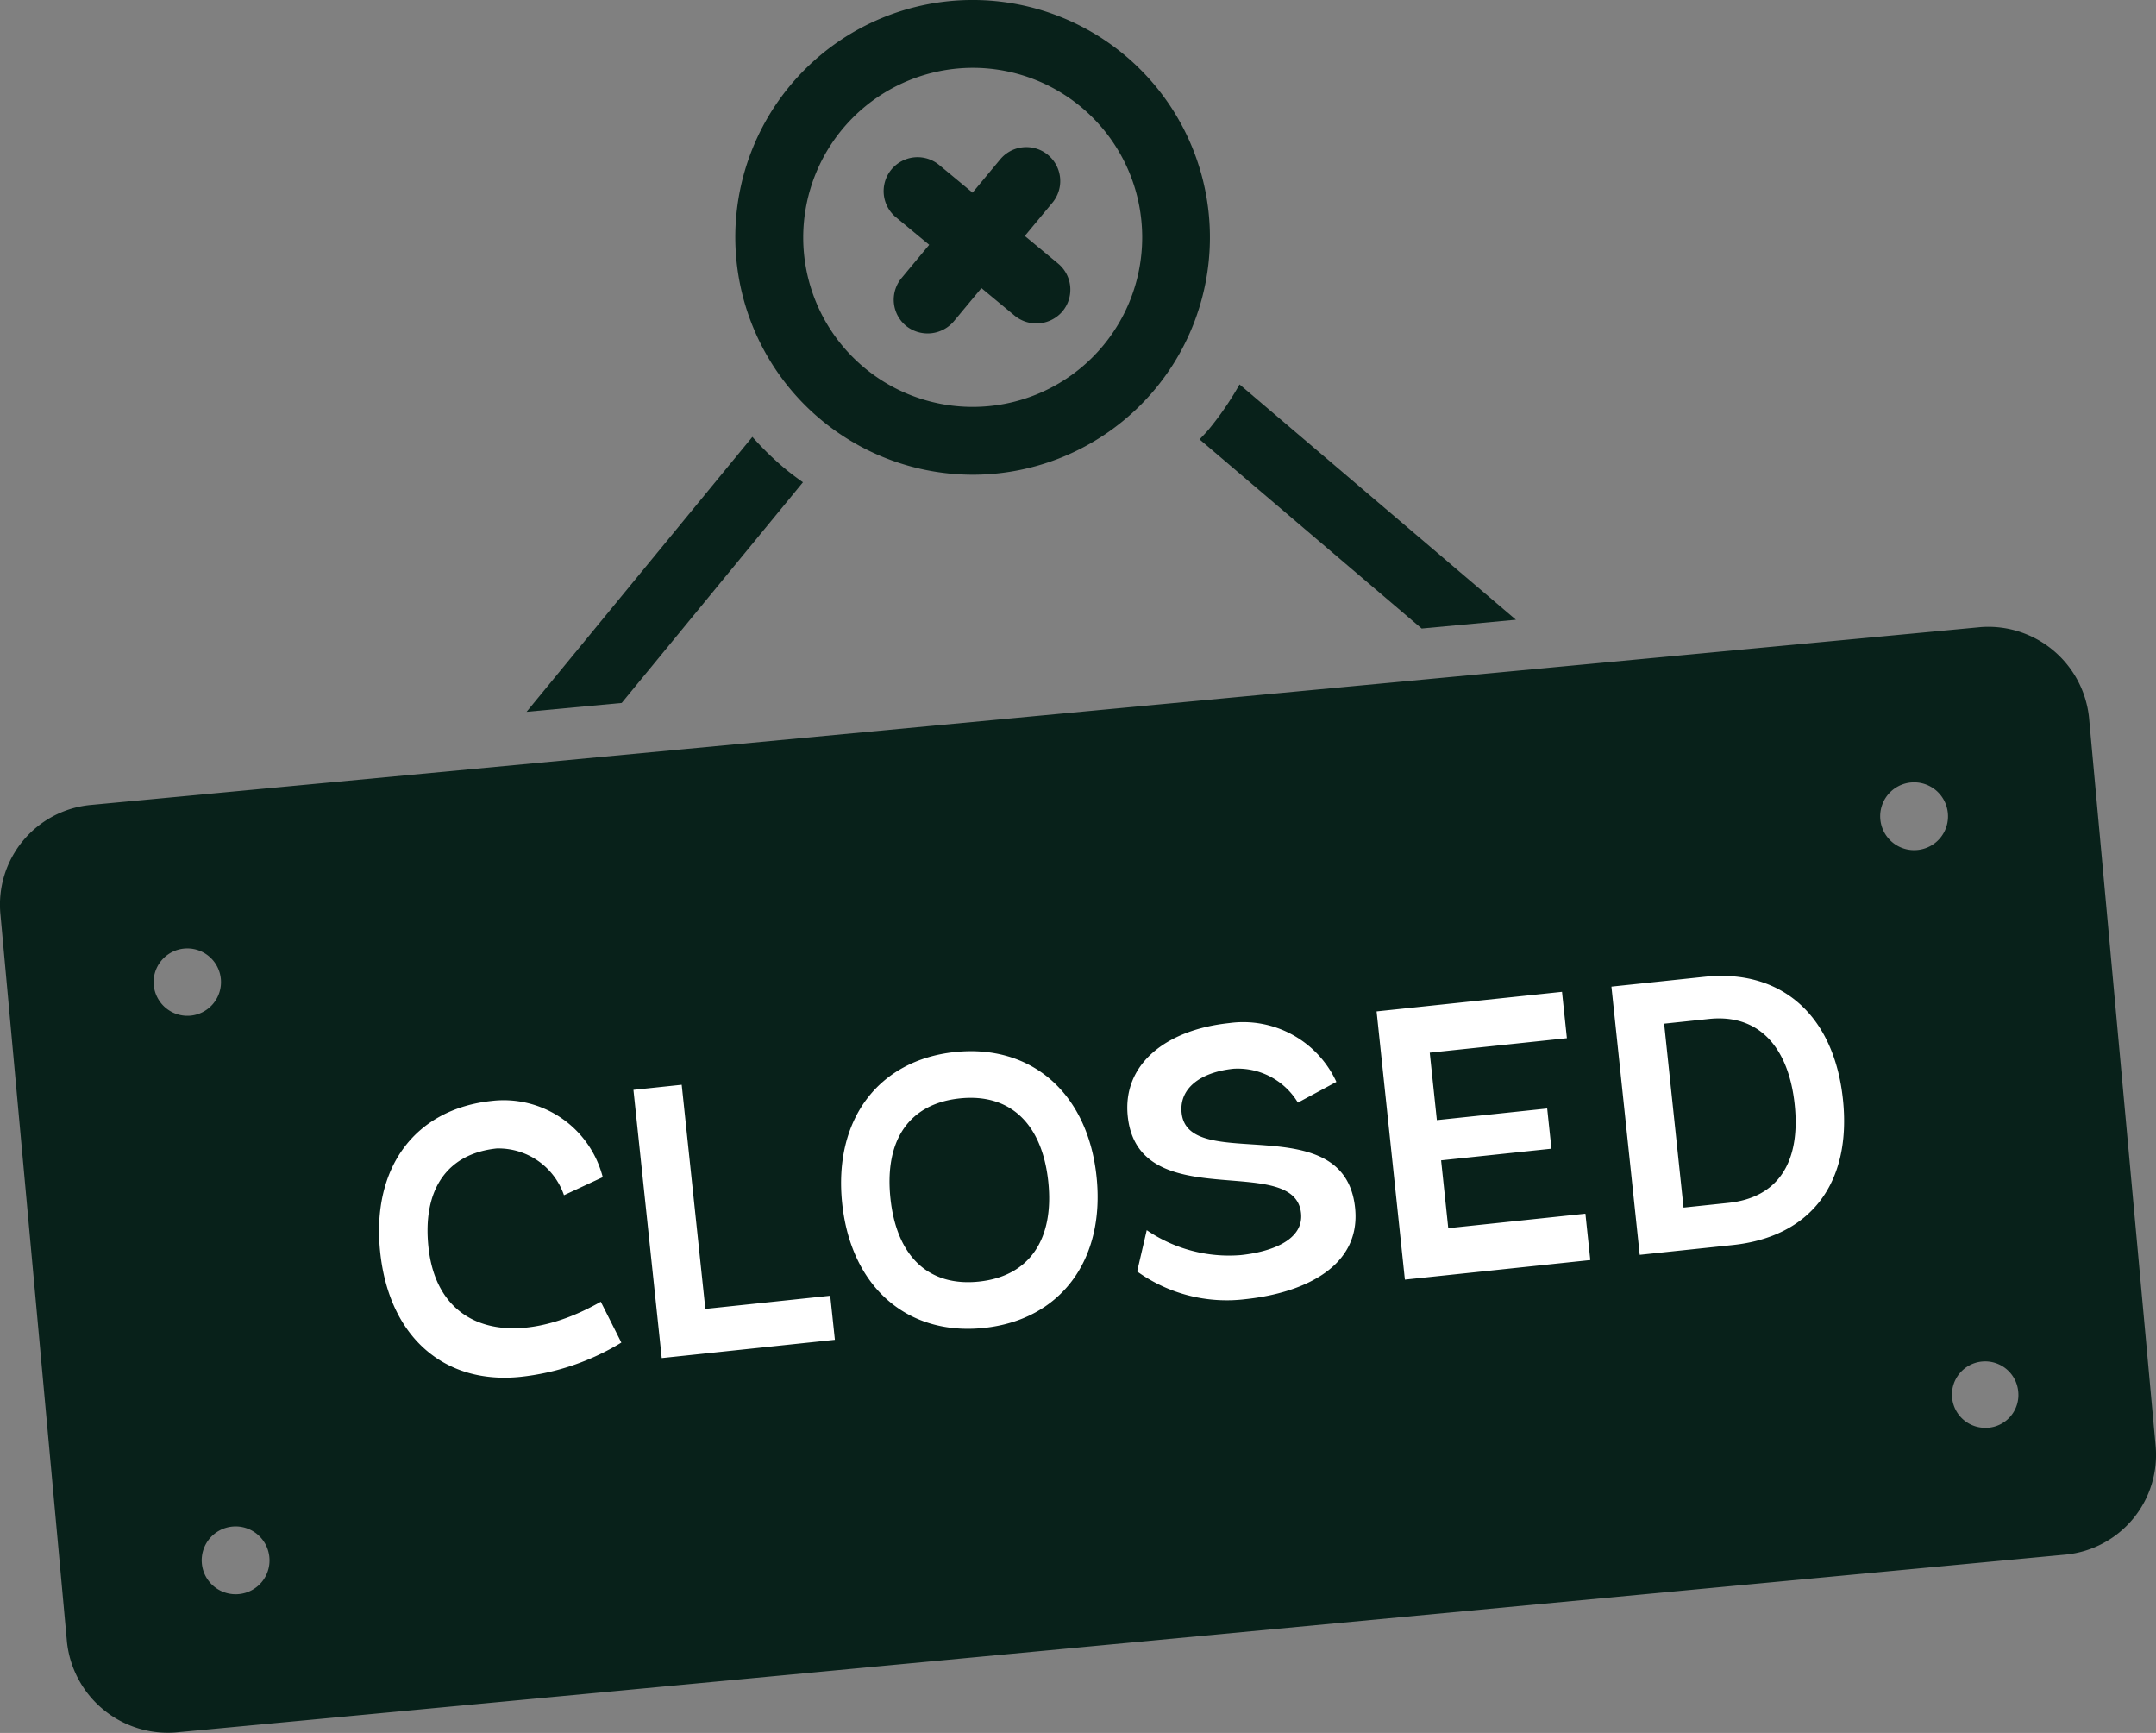 <svg xmlns="http://www.w3.org/2000/svg" width="112" height="90" viewBox="0 0 112 90">
  <rect x="0" y="0" width="112" height="90" fill="#808080" stroke="none"/>
  <g id="closed" transform="translate(-1319.558 -405)">
    <g id="Layer_1" transform="translate(1319.564 405)">
      <path id="Tracciato_35417" data-name="Tracciato 35417" d="M1052.369,178.374l-1.436,1.727a1.759,1.759,0,0,0,.23,2.479,1.786,1.786,0,0,0,2.483-.23l1.436-1.727,1.73,1.434a1.781,1.781,0,0,0,2.483-.23,1.759,1.759,0,0,0-.23-2.479l-1.73-1.434,1.436-1.727a1.762,1.762,0,0,0-2.714-2.249l-1.436,1.727-1.73-1.434a1.762,1.762,0,1,0-2.253,2.71Z" transform="translate(-1004.105 -165.66)" fill="#08211a"/>
      <path id="Tracciato_35418" data-name="Tracciato 35418" d="M640.326,524.9c-.322-.229-.641-.465-.948-.72a16,16,0,0,1-1.679-1.637l-11.73,14.278,4.942-.461Z" transform="translate(-598.621 -499.853)" fill="#08211a"/>
      <path id="Tracciato_35419" data-name="Tracciato 35419" d="M1437.718,472.369l4.9-.457L1428.26,459.69a16.03,16.03,0,0,1-1.6,2.338c-.151.182-.318.345-.476.519l11.538,9.822Z" transform="translate(-1363.874 -439.726)" fill="#08211a"/>
      <path id="Tracciato_35420" data-name="Tracciato 35420" d="M887.347,24.655A12.328,12.328,0,1,0,875,12.328,12.351,12.351,0,0,0,887.347,24.655Zm0-21.133a8.805,8.805,0,1,1-8.819,8.805,8.822,8.822,0,0,1,8.819-8.805Z" transform="translate(-836.809)" fill="#08211a"/>
      <path id="Tracciato_35421" data-name="Tracciato 35421" d="M111.972,807.457s-3.454-37.758-3.456-37.79a5.26,5.26,0,0,0-5.607-4.709L4.669,774.2a5.2,5.2,0,0,0-4.653,5.669s3.451,37.737,3.456,37.792a5.275,5.275,0,0,0,5.607,4.709l21.365-2.01,52.78-4.966,24.094-2.267a5.2,5.2,0,0,0,4.654-5.669ZM7.981,783.549a1.75,1.75,0,1,1,1.9,1.591,1.758,1.758,0,0,1-1.9-1.591Zm4.425,31.63a1.761,1.761,0,1,1,1.581-1.916,1.753,1.753,0,0,1-1.581,1.916ZM99.6,776.535a1.761,1.761,0,1,1,1.581-1.916A1.753,1.753,0,0,1,99.6,776.535Zm3.7,30a1.725,1.725,0,1,1,1.537-1.877A1.708,1.708,0,0,1,103.3,806.539Z" transform="translate(0 -732.391)" fill="#08211a"/>
    </g>
    <path id="Tracciato_35422" data-name="Tracciato 35422" d="M15.35,16.2a12.621,12.621,0,0,0,5.38-1.22l-.84-2.22c-4.56,2-8.6.78-8.6-3.76,0-3.04,1.5-4.72,4.06-4.72a3.6,3.6,0,0,1,3.22,2.78l2.1-.72A5.309,5.309,0,0,0,15.35,1.8C11.39,1.8,8.77,4.54,8.77,9S11.39,16.2,15.35,16.2Zm16.42-2.5H25.25V2H22.73V16h9.04Zm7.76,2.5c3.98,0,6.64-2.82,6.64-7.2s-2.66-7.2-6.64-7.2S32.89,4.62,32.89,9,35.55,16.2,39.53,16.2Zm0-2.42c-2.64,0-4.12-1.76-4.12-4.78,0-3.04,1.48-4.78,4.12-4.78,2.62,0,4.12,1.74,4.12,4.78C43.65,12.02,42.15,13.78,39.53,13.78Zm11.38-7.6c0-1.28,1.18-2,2.92-2a3.647,3.647,0,0,1,3.14,2.1l2.1-.86A5.326,5.326,0,0,0,53.85,1.8c-3.32,0-5.74,1.56-5.74,4.26,0,5.24,8.42,2.72,8.42,5.94,0,1.44-1.82,1.84-3.34,1.84a7.574,7.574,0,0,1-4.72-1.8l-.72,2.08a7.974,7.974,0,0,0,5.42,2.02c3.16,0,6.18-1.1,6.18-4.12C59.35,6.72,50.91,9.4,50.91,6.18Zm20.3-1.76V2H61.53V16h9.68V13.58H64.05V10.04h5.76V7.94H64.05V4.42ZM73.79,2V16h4.86c4.04,0,6.48-2.52,6.48-6.92C85.13,4.72,82.69,2,78.65,2Zm2.52,11.8V4.2h2.34c2.58,0,3.96,1.86,3.96,4.88,0,3.04-1.38,4.72-3.96,4.72Z" transform="matrix(0.995, -0.105, 0.105, 0.995, 1329.637, 461.998)" fill="#fff"/>
  </g>
</svg>
